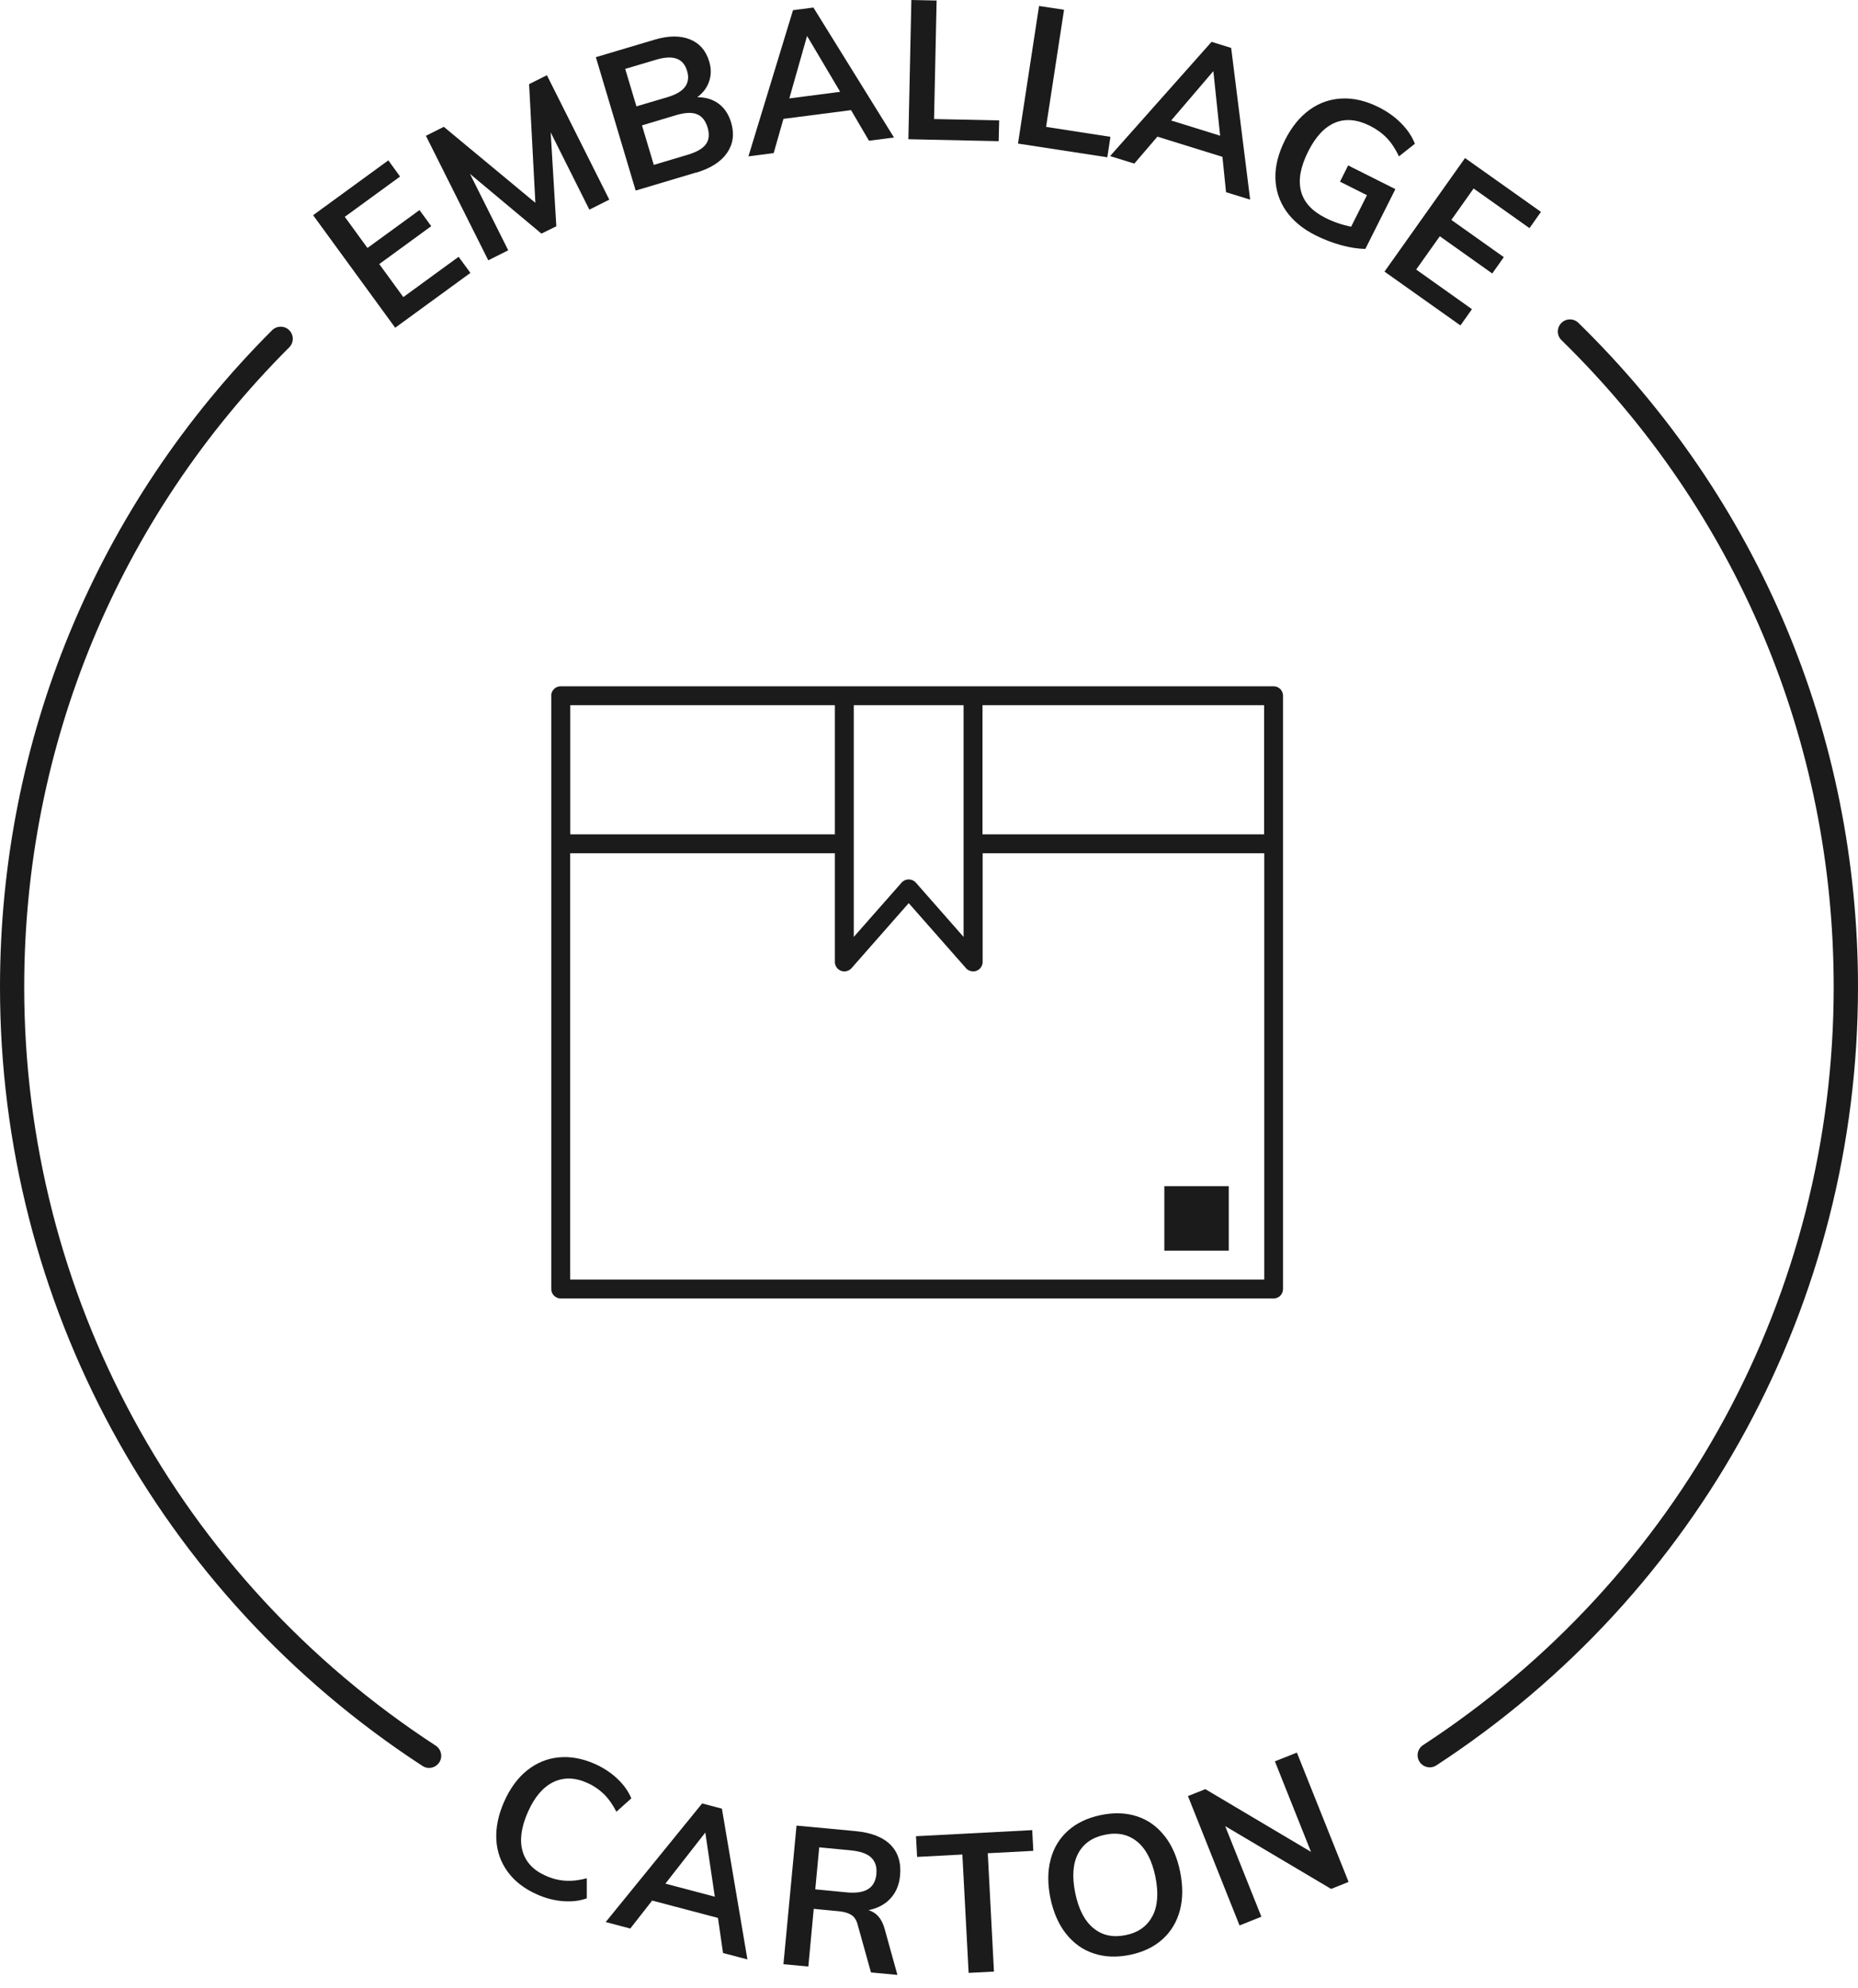 <svg xmlns="http://www.w3.org/2000/svg" fill="none" viewBox="0 0 100 107" height="107" width="100">
<path fill="#1B1B1B" d="M21.707 15.991L20.413 14.213L23.209 12.173L22.578 11.307L19.777 13.347L18.557 11.671L21.532 9.502L20.901 8.631L16.852 11.583L21.27 17.64L25.318 14.688L24.682 13.822L21.707 15.991Z"></path>
<path fill="#1B1B1B" d="M25.295 9.359L29.141 12.574L29.942 12.178L29.638 7.125L31.72 11.284L32.793 10.745L29.435 4.049L28.477 4.528L28.814 10.916L23.886 6.826L22.923 7.309L26.28 14.011L27.354 13.472L25.295 9.359Z"></path>
<path fill="#1B1B1B" d="M37.477 9.29C38.251 9.06 38.803 8.705 39.13 8.231C39.457 7.756 39.536 7.213 39.352 6.6C39.218 6.158 38.997 5.817 38.679 5.582C38.361 5.347 37.979 5.232 37.528 5.232C37.841 5.002 38.053 4.716 38.168 4.376C38.283 4.035 38.283 3.68 38.168 3.302C37.993 2.718 37.643 2.321 37.122 2.114C36.597 1.907 35.966 1.916 35.229 2.137L32.07 3.077L34.212 10.257L37.468 9.285L37.477 9.29ZM37.514 6.149C37.786 6.259 37.974 6.499 38.085 6.867C38.191 7.231 38.163 7.526 37.993 7.761C37.822 7.996 37.505 8.18 37.035 8.323L35.188 8.875L34.552 6.748L36.399 6.195C36.869 6.057 37.242 6.038 37.514 6.149ZM35.326 3.21C35.782 3.077 36.146 3.058 36.422 3.16C36.694 3.261 36.883 3.482 36.98 3.818C37.182 4.491 36.832 4.961 35.929 5.228L34.253 5.725L33.65 3.708L35.326 3.21Z"></path>
<path fill="#1B1B1B" d="M42.17 6.397L45.804 5.928L46.771 7.576L48.116 7.401L43.778 0.405L42.681 0.548L40.282 8.415L41.64 8.24L42.166 6.397H42.17ZM43.437 1.934L45.219 4.942L42.483 5.297L43.437 1.934Z"></path>
<path fill="#1B1B1B" d="M53.777 6.48L50.272 6.407L50.41 0.028L49.051 0L48.89 7.494L53.749 7.599L53.777 6.48Z"></path>
<path fill="#1B1B1B" d="M59.764 7.364L56.301 6.83L57.268 0.525L55.923 0.322L54.79 7.728L59.598 8.465L59.764 7.364Z"></path>
<path fill="#1B1B1B" d="M61.045 8.811L62.293 7.355L65.793 8.442L65.987 10.345L67.285 10.745L66.263 2.579L65.208 2.252L59.746 8.401L61.054 8.806L61.045 8.811ZM65.305 3.832L65.669 7.305L63.034 6.485L65.305 3.827V3.832Z"></path>
<path fill="#1B1B1B" d="M72.559 8.903L72.121 9.778L73.572 10.506L72.72 12.201C72.232 12.104 71.771 11.947 71.334 11.726C70.611 11.362 70.173 10.883 70.021 10.285C69.865 9.686 69.994 8.977 70.408 8.152C70.809 7.355 71.288 6.84 71.85 6.605C72.412 6.37 73.038 6.425 73.729 6.77C74.088 6.95 74.387 7.167 74.636 7.424C74.885 7.682 75.101 8.014 75.295 8.415L76.151 7.738C75.999 7.346 75.755 6.982 75.415 6.637C75.074 6.291 74.668 6.001 74.194 5.766C73.522 5.43 72.868 5.274 72.232 5.301C71.596 5.329 71.011 5.527 70.486 5.909C69.957 6.287 69.519 6.83 69.165 7.53C68.805 8.244 68.63 8.926 68.644 9.575C68.658 10.225 68.847 10.814 69.215 11.349C69.584 11.878 70.113 12.32 70.804 12.666C71.255 12.892 71.721 13.071 72.195 13.2C72.669 13.329 73.102 13.393 73.485 13.398L75.101 10.179L72.559 8.903Z"></path>
<path fill="#1B1B1B" d="M79.223 16.641L76.221 14.508L77.492 12.716L80.315 14.72L80.937 13.84L78.114 11.837L79.311 10.146L82.319 12.279L82.936 11.404L78.85 8.507L74.516 14.619L78.602 17.516L79.223 16.641Z"></path>
<path fill="#1B1B1B" d="M33.977 96.79C33.82 96.412 33.571 96.062 33.23 95.74C32.885 95.413 32.484 95.15 32.024 94.943C31.351 94.644 30.697 94.524 30.066 94.588C29.435 94.648 28.869 94.888 28.362 95.293C27.855 95.703 27.45 96.26 27.137 96.965C26.819 97.679 26.681 98.356 26.713 99.005C26.745 99.655 26.953 100.235 27.326 100.746C27.699 101.257 28.224 101.663 28.901 101.962C29.362 102.169 29.827 102.289 30.301 102.326C30.771 102.363 31.199 102.312 31.582 102.174V101.092C31.163 101.207 30.776 101.248 30.421 101.225C30.066 101.202 29.716 101.115 29.371 100.958C28.703 100.663 28.288 100.216 28.123 99.627C27.957 99.037 28.054 98.333 28.413 97.527C28.767 96.725 29.223 96.191 29.776 95.919C30.329 95.652 30.937 95.661 31.595 95.956C31.941 96.108 32.24 96.311 32.498 96.559C32.751 96.808 32.977 97.126 33.175 97.513L33.981 96.79H33.977Z"></path>
<path fill="#1B1B1B" d="M37.79 97.066L32.6 103.45L33.922 103.8L35.1 102.294L38.642 103.229L38.914 105.117L40.227 105.462L38.854 97.347L37.786 97.066H37.79ZM35.81 101.386L37.961 98.632L38.472 102.086L35.805 101.382L35.81 101.386Z"></path>
<path fill="#1B1B1B" d="M46.067 98.558L42.87 98.259L42.166 105.72L43.506 105.845L43.796 102.74L45.15 102.869C45.431 102.897 45.652 102.962 45.818 103.067C45.984 103.173 46.099 103.348 46.159 103.588L46.877 106.162L48.3 106.296L47.614 103.823C47.467 103.279 47.181 102.943 46.748 102.81C47.246 102.708 47.637 102.496 47.932 102.174C48.227 101.852 48.397 101.446 48.443 100.949C48.508 100.258 48.337 99.705 47.932 99.295C47.527 98.885 46.9 98.637 46.057 98.558H46.067ZM47.172 100.852C47.135 101.234 46.988 101.511 46.725 101.676C46.463 101.842 46.076 101.902 45.565 101.852L43.879 101.69L44.091 99.429L45.776 99.59C46.292 99.641 46.665 99.765 46.886 99.977C47.108 100.189 47.204 100.479 47.167 100.857L47.172 100.852Z"></path>
<path fill="#1B1B1B" d="M55.555 98.503L49.3 98.83L49.36 99.945L51.796 99.816L52.133 106.186L53.496 106.116L53.164 99.747L55.614 99.618L55.555 98.503Z"></path>
<path fill="#1B1B1B" d="M62.675 98.816C62.279 98.305 61.786 97.955 61.201 97.762C60.612 97.568 59.962 97.545 59.248 97.692C58.534 97.84 57.945 98.121 57.484 98.531C57.024 98.941 56.706 99.461 56.545 100.088C56.379 100.714 56.379 101.405 56.535 102.169C56.697 102.938 56.978 103.579 57.378 104.085C57.784 104.592 58.276 104.947 58.866 105.14C59.456 105.338 60.105 105.361 60.81 105.218C61.523 105.071 62.113 104.79 62.569 104.375C63.03 103.961 63.338 103.441 63.504 102.819C63.67 102.192 63.67 101.497 63.513 100.728C63.357 99.963 63.08 99.328 62.684 98.821L62.675 98.816ZM62.026 103.127C61.745 103.671 61.266 104.016 60.584 104.154C59.902 104.293 59.327 104.173 58.852 103.781C58.378 103.394 58.051 102.763 57.871 101.888C57.692 101.013 57.742 100.309 58.023 99.77C58.304 99.231 58.788 98.89 59.469 98.752C60.151 98.609 60.727 98.733 61.201 99.12C61.675 99.507 62.002 100.134 62.182 100.999C62.362 101.875 62.311 102.584 62.03 103.127H62.026Z"></path>
<path fill="#1B1B1B" d="M68.616 94.8L70.56 99.673L64.872 96.297L63.937 96.67L66.714 103.634L67.889 103.164L65.941 98.287L71.642 101.667L72.582 101.29L69.8 94.33L68.616 94.8Z"></path>
<path fill="#1B1B1B" d="M84.953 17.378C84.695 17.124 84.281 17.129 84.032 17.387C83.779 17.645 83.783 18.059 84.041 18.308C93.488 27.547 98.692 39.913 98.692 53.127C98.692 69.634 90.429 84.884 76.594 93.925C76.29 94.123 76.207 94.528 76.405 94.828C76.529 95.021 76.741 95.123 76.953 95.123C77.077 95.123 77.197 95.09 77.308 95.017C91.516 85.736 100 70.076 100 53.127C100 39.559 94.657 26.865 84.953 17.378Z"></path>
<path fill="#1B1B1B" d="M23.453 93.957C9.585 84.921 1.303 69.657 1.303 53.127C1.303 40.121 6.37 27.892 15.567 18.695C15.821 18.441 15.821 18.027 15.567 17.773C15.314 17.52 14.9 17.52 14.646 17.773C5.2 27.215 0 39.775 0 53.127C0 70.099 8.502 85.768 22.739 95.049C22.849 95.122 22.974 95.155 23.093 95.155C23.305 95.155 23.517 95.049 23.641 94.86C23.839 94.556 23.752 94.155 23.453 93.957Z"></path>
<path fill="#1B1B1B" d="M29.67 37.445V69.381C29.67 69.662 29.9 69.888 30.181 69.888H68.547C68.828 69.888 69.054 69.662 69.054 69.381V37.445C69.054 37.164 68.828 36.938 68.547 36.938H30.177C29.896 36.938 29.666 37.164 29.666 37.445H29.67ZM52.879 37.956H68.036V44.906H52.879V37.956ZM45.951 37.956H51.861V50.428L49.291 47.504C49.194 47.393 49.051 47.333 48.908 47.333C48.766 47.333 48.623 47.393 48.526 47.504L45.951 50.428V37.956ZM30.693 37.956H44.934V44.906H30.693V37.956ZM30.693 45.924H44.934V51.773C44.934 51.985 45.062 52.174 45.265 52.252C45.463 52.326 45.684 52.27 45.827 52.114L48.908 48.609L51.994 52.114C52.091 52.224 52.234 52.284 52.377 52.284C52.436 52.284 52.501 52.275 52.556 52.252C52.754 52.178 52.888 51.985 52.888 51.773V45.924H68.045V68.87H30.688V45.924H30.693Z"></path>
<path fill="#1B1B1B" d="M66.134 63.845H62.666V67.313H66.134V63.845Z"></path>
</svg>

